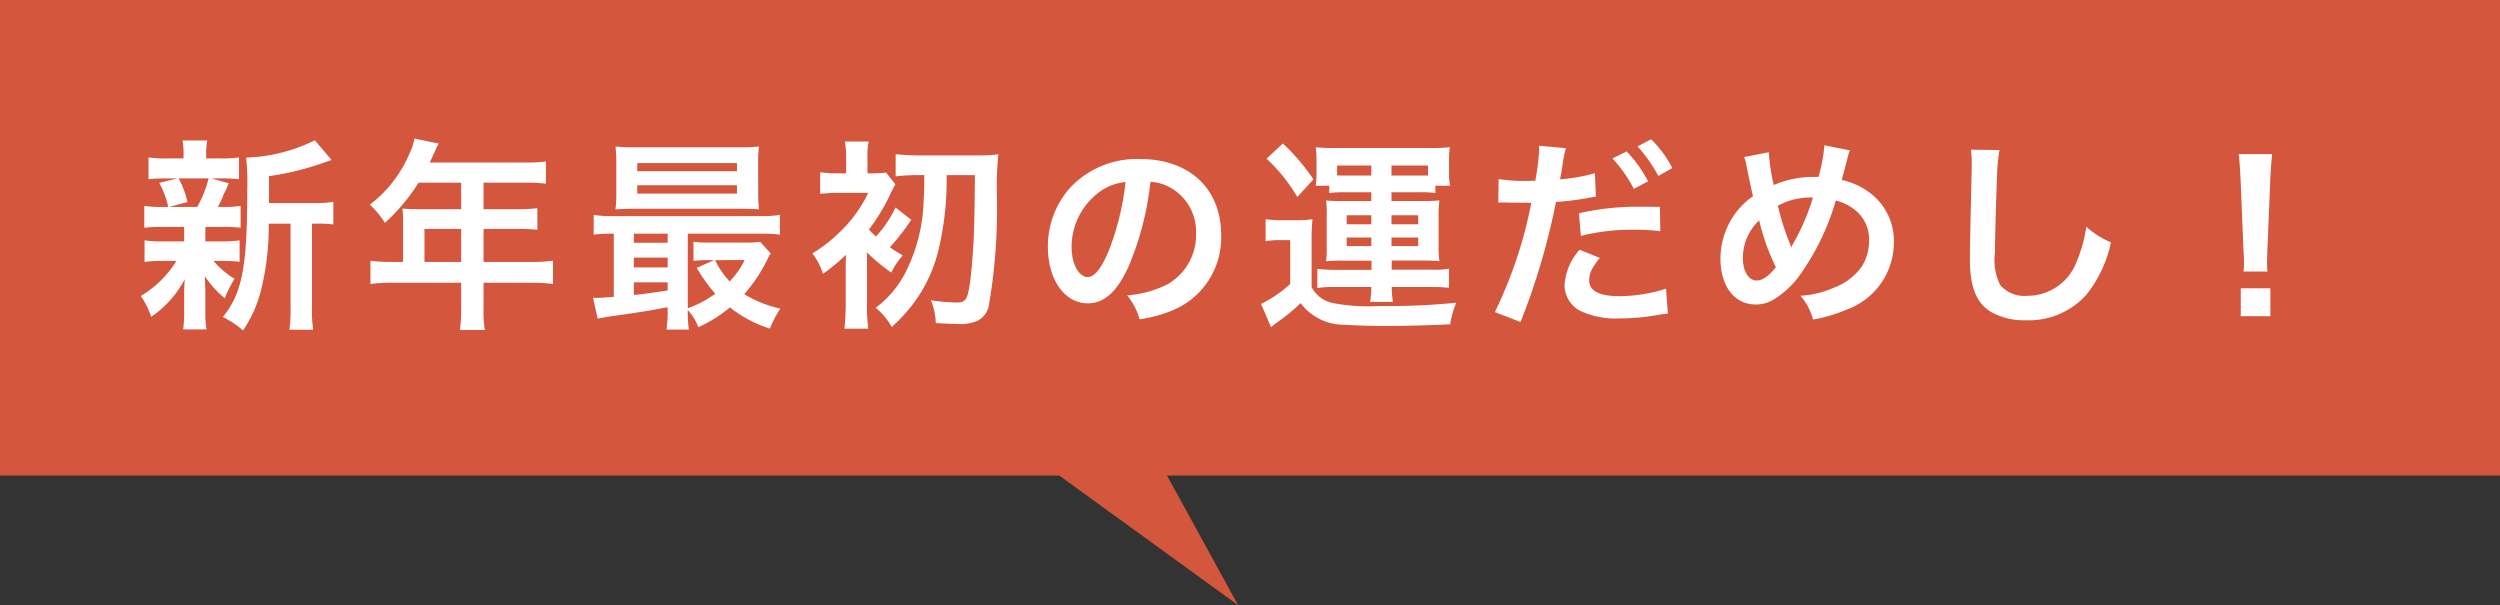 <svg xmlns="http://www.w3.org/2000/svg" width="184" height="44.543" viewBox="0 0 184 44.543"><rect x="0" y="0" width="184" height="44.543" fill="#333333" stroke="none"/><g transform="translate(-27.679 -756)"><path d="M-7243.437,2652.453l20.125,14.59-8-14.59" transform="translate(7342.116 -1866.5)" fill="#d4563d"/><g transform="translate(-0.321)"><rect width="184" height="35" transform="translate(212 791) rotate(180)" fill="#d4563d"/><path d="M9.8-8.055v-1.98a20.606,20.606,0,0,0,4.11-1.02c.27-.09.33-.12.495-.165l-1.23-1.455A12.29,12.29,0,0,1,8.115-11.4,17.437,17.437,0,0,1,8.2-9.06C8.2-3.375,7.83-1.41,6.4.33a6.921,6.921,0,0,1,1.485.99A9.139,9.139,0,0,0,9.225-1.695,19.574,19.574,0,0,0,9.78-6.54h1.605V-.5a10.67,10.67,0,0,1-.09,1.77H13.05A10.349,10.349,0,0,1,12.96-.5V-6.54h.375a8.546,8.546,0,0,1,1.2.06V-8.145a7.419,7.419,0,0,1-1.365.09ZM3.555-6.3v1.065H2.04a8.247,8.247,0,0,1-1.4-.075v1.59A8.4,8.4,0,0,1,2.01-3.795h.975A7.722,7.722,0,0,1,.36-1.215,5.623,5.623,0,0,1,1.125.315,7.5,7.5,0,0,0,3.6-2.46c-.03.345-.045.735-.045,1.02V.06A8.744,8.744,0,0,1,3.48,1.245H5.2A7.186,7.186,0,0,1,5.115,0V-1.5c0-.075-.015-.54-.015-.585-.015-.39-.015-.39-.03-.585A7.608,7.608,0,0,0,6.54-1.05a9.08,9.08,0,0,1,.72-1.425,6.579,6.579,0,0,1-1.545-1.32H6.27a11.033,11.033,0,0,1,1.365.06V-5.31a8.284,8.284,0,0,1-1.365.075H5.115V-6.3H6.33a11.461,11.461,0,0,1,1.38.06V-7.845a8.264,8.264,0,0,1-1.38.075h-.3a5.393,5.393,0,0,0,.33-.66,2.916,2.916,0,0,1,.255-.555c.135-.33.135-.33.225-.525L5.565-9.87H6.18a11.853,11.853,0,0,1,1.41.06v-1.605a8.247,8.247,0,0,1-1.395.075H5.175v-.225A5.5,5.5,0,0,1,5.25-12.66H3.435a5.779,5.779,0,0,1,.075,1.095v.225H2.37a8.636,8.636,0,0,1-1.44-.075V-9.81a11.694,11.694,0,0,1,1.41-.06h.7l-1.32.33a6.263,6.263,0,0,1,.66,1.77h-.36a8.138,8.138,0,0,1-1.4-.075V-6.24A11.033,11.033,0,0,1,2-6.3Zm1.8-3.57a8.424,8.424,0,0,1-.84,2.1H2.46l1.335-.36A6.641,6.641,0,0,0,3.15-9.87Zm14.31,6.15H18.9a12.571,12.571,0,0,1-1.635-.09V-2.1A12.9,12.9,0,0,1,18.9-2.19h5.04V-.345a10.932,10.932,0,0,1-.09,1.635h1.83a9.032,9.032,0,0,1-.09-1.605V-2.19h3.48A12.734,12.734,0,0,1,30.7-2.1V-3.81a12.253,12.253,0,0,1-1.635.09H25.59V-6.15h2.46a14.116,14.116,0,0,1,1.5.06V-7.68a11.011,11.011,0,0,1-1.545.075H25.59v-1.95h3.06a11.04,11.04,0,0,1,1.53.075v-1.635a10.652,10.652,0,0,1-1.53.075H21.63c.27-.585.42-.9.435-.945.1-.225.135-.27.225-.45L20.5-12.8a4.333,4.333,0,0,1-.36,1.1A9.311,9.311,0,0,1,17.22-7.935,6.566,6.566,0,0,1,18.33-6.6a13.832,13.832,0,0,0,2.475-2.955H23.94v1.95H20.67c-.405,0-.735-.015-1.05-.045a8.236,8.236,0,0,1,.045.87Zm1.575,0V-6.15h2.7v2.43Zm17.9,3.465a8.928,8.928,0,0,1-.09,1.515h1.65A9.562,9.562,0,0,1,40.62-.18a3.972,3.972,0,0,1,.78,1.26A10.209,10.209,0,0,0,43.725-.375a9.127,9.127,0,0,0,2.94,1.56,7.975,7.975,0,0,1,.765-1.47A8.935,8.935,0,0,1,44.775-1.35a11.563,11.563,0,0,0,1.71-2.565,2.255,2.255,0,0,1,.24-.435l-.78-.855a6.919,6.919,0,0,1-1.125.06H42.3a8.957,8.957,0,0,1-1.26-.06v1.41a8.344,8.344,0,0,1,1.125-.06h.39l-1.275.57a11.862,11.862,0,0,0,1.365,1.9A7.6,7.6,0,0,1,40.62-.315V-5.8h5.205A11.35,11.35,0,0,1,47.4-5.73V-7.185a8.38,8.38,0,0,1-1.56.09h-10.6a8.2,8.2,0,0,1-1.545-.09V-5.73A10.351,10.351,0,0,1,35.175-5.8v4.65c-.63.045-1.05.075-1.29.075a1.46,1.46,0,0,1-.24-.015L33.99.45c.375-.075.9-.165,2.1-.33,1.62-.24,1.62-.24,3.045-.51Zm0-1.365c-1.41.21-1.755.255-2.49.33v-.93h2.49Zm0-1.7h-2.49v-.72h2.49Zm0-1.815h-2.49V-5.8h2.49Zm5.67,1.275a6.217,6.217,0,0,1-1.11,1.575A6.114,6.114,0,0,1,42.63-3.855Zm.99-7.05a10.132,10.132,0,0,1,.06-1.305c-.51.045-.9.06-1.59.06h-7.38c-.69,0-1.095-.015-1.59-.06a10.588,10.588,0,0,1,.06,1.305V-8.88a10.48,10.48,0,0,1-.06,1.29c.465-.03.87-.045,1.545-.045h7.62c.51,0,1.05.015,1.4.045a10.132,10.132,0,0,1-.06-1.3Zm-8.895-.09h7.335v.6H36.9Zm0,1.635h7.335v.615H36.9Zm21.12-.75c0,1.14-.015,1.29-.045,1.905a12.5,12.5,0,0,1-1.29,5.175A7.553,7.553,0,0,1,54.45-.345a4.945,4.945,0,0,1,1.185,1.41,12.267,12.267,0,0,0,1.6-1.74A10.737,10.737,0,0,0,59.055-4.53a21.916,21.916,0,0,0,.615-5.58h2.085c-.03,2.67-.03,3.15-.09,4.665-.06,1.215-.195,2.865-.315,3.51-.165,1.02-.315,1.2-.945,1.2A14.414,14.414,0,0,1,58.515-.9a4.911,4.911,0,0,1,.36,1.68c.945.045,1.14.06,1.575.06A3.117,3.117,0,0,0,61.965.6a1.59,1.59,0,0,0,.81-1.08,41.956,41.956,0,0,0,.6-7.95,25.842,25.842,0,0,1,.1-3.21,10.524,10.524,0,0,1-1.44.075H57.705a14.655,14.655,0,0,1-1.785-.09v1.635a14.15,14.15,0,0,1,1.785-.09ZM53.79-4.44A14,14,0,0,0,55.6-2.94a5.416,5.416,0,0,1,.84-1.26c-.48-.285-.645-.39-.945-.6a16.271,16.271,0,0,0,1.575-2.025l-1.155-.9a8.88,8.88,0,0,1-1.44,2.13,5.874,5.874,0,0,1-.525-.51,14.132,14.132,0,0,0,1.62-2.7,6.682,6.682,0,0,1,.33-.63l-.69-.87a6.323,6.323,0,0,1-1.065.06h-.3V-11.34a5.237,5.237,0,0,1,.09-1.245H52.185a6.723,6.723,0,0,1,.09,1.245v1.095h-.51a8.467,8.467,0,0,1-1.4-.075v1.59a10.726,10.726,0,0,1,1.365-.075H53.9a9.774,9.774,0,0,1-1.92,2.715,10.965,10.965,0,0,1-2.19,1.74,4.784,4.784,0,0,1,.78,1.5A13.589,13.589,0,0,0,52.26-4.245a2.675,2.675,0,0,1-.015.39v3.2c0,.69-.045,1.35-.09,1.845H53.91a11.463,11.463,0,0,1-.1-1.845V-4.215ZM74.67-9.615a3.278,3.278,0,0,1,1.515.45,3.716,3.716,0,0,1,1.845,3.33,4.2,4.2,0,0,1-2.085,3.75,7.972,7.972,0,0,1-2.985.825A4.785,4.785,0,0,1,73.875.5a9.807,9.807,0,0,0,2.355-.63,5.779,5.779,0,0,0,3.645-5.6c0-3.375-2.34-5.565-5.94-5.565a6.733,6.733,0,0,0-5.16,2.1,6.443,6.443,0,0,0-1.65,4.365c0,2.415,1.23,4.155,2.94,4.155,1.23,0,2.19-.885,3.045-2.82A21.7,21.7,0,0,0,74.67-9.615ZM72.84-9.6A19.769,19.769,0,0,1,71.6-4.53c-.54,1.29-1.05,1.92-1.545,1.92-.66,0-1.185-.975-1.185-2.205a5.022,5.022,0,0,1,2.04-4.05A3.818,3.818,0,0,1,72.84-9.6Zm18.09.75V-8.2H88.8c-.57,0-.84-.015-1.2-.045a6.719,6.719,0,0,1,.045,1.11v2.265a7.017,7.017,0,0,1-.045,1.1,9.8,9.8,0,0,1,1.2-.045h2.145v.675H88.14a9.646,9.646,0,0,1-1.185-.075V-1.8a6.811,6.811,0,0,1,1.2-.075H90.93A7.5,7.5,0,0,1,90.84-.78h1.68a7.151,7.151,0,0,1-.09-1.095H95.4a8.99,8.99,0,0,1,1.245.06v-1.41a6.03,6.03,0,0,1-1.2.075H92.43v-.675h2.28c.465,0,.735.015,1.23.045a7.478,7.478,0,0,1-.06-1.1V-7.14a7.835,7.835,0,0,1,.06-1.11,12.134,12.134,0,0,1-1.23.045H92.415V-8.85h2.13a7.221,7.221,0,0,1,1.1.06v-.54h1.08a4.6,4.6,0,0,1-.075-.975v-.9a5.847,5.847,0,0,1,.06-.96,13.335,13.335,0,0,1-1.425.06H88.29a13.044,13.044,0,0,1-1.455-.06,6.62,6.62,0,0,1,.06.99v.93a5.86,5.86,0,0,1-.06.915h1v.54a7.971,7.971,0,0,1,1.11-.06Zm0-1.23H88.875a4.514,4.514,0,0,1-.465-.015v-.72h2.52Zm1.485,0v-.735H95.1v.735H92.415ZM90.93-7.155v.66H89.115v-.66Zm1.485,0H94.38v.66H92.415ZM90.93-5.52v.63H89.115v-.63Zm1.485,0H94.38v.63H92.415Zm-9.195-5.8A12.337,12.337,0,0,1,85.485-8.5L86.67-9.8a15.535,15.535,0,0,0-2.25-2.64ZM83.145-5.25a5.838,5.838,0,0,1,1.02-.075h.795V-2.1A9.25,9.25,0,0,1,82.815-.63l.735,1.71c.165-.135.315-.255.435-.345A13.523,13.523,0,0,0,85.725-.69,3.976,3.976,0,0,0,88.92.9c.615.045,1.89.09,2.79.09,1.74,0,3-.03,5.025-.12a6.23,6.23,0,0,1,.45-1.59,50.433,50.433,0,0,1-5.655.24A14.076,14.076,0,0,1,88.065-.7a2.264,2.264,0,0,1-1.53-1.17v-3.36A15.114,15.114,0,0,1,86.6-6.87a6.712,6.712,0,0,1-1.14.075h-1.11a6.915,6.915,0,0,1-1.2-.075Zm17.13-2.835a2.24,2.24,0,0,1,.285-.015c.12,0,.39,0,.6.015h1.065l.33.015h.15A32.346,32.346,0,0,1,100.02-.03L101.91.7a49.888,49.888,0,0,0,2.61-8.835,20.388,20.388,0,0,0,2.46-.315l.345-.06a.659.659,0,0,0,.135-.015l-.075-1.725a13.676,13.676,0,0,1-2.565.45c.045-.27.075-.39.09-.465.045-.27.075-.48.1-.66a10.166,10.166,0,0,1,.24-1.17l-1.98-.18a2.036,2.036,0,0,1,.015.27A18.206,18.206,0,0,1,103-9.7c-.345.015-.51.015-.69.015a11.934,11.934,0,0,1-2.01-.135Zm8.4-3.255A10.124,10.124,0,0,1,110.25-9.1l1.05-.555a9.721,9.721,0,0,0-1.575-2.2Zm3.495,3.57c-.69-.015-1.035-.015-1.485-.015a19.171,19.171,0,0,0-4.47.48l.135,1.665a15.509,15.509,0,0,1,3.96-.45,15.615,15.615,0,0,1,1.89.105Zm-5.91,3.15a4.3,4.3,0,0,0-1.11,2.61,2.167,2.167,0,0,0,1.065,1.845,6.091,6.091,0,0,0,3.015.6A16.075,16.075,0,0,0,112.02.18c.39-.06.465-.075.735-.105l-.135-1.83a11.48,11.48,0,0,1-3.405.555c-1.5,0-2.25-.39-2.25-1.155,0-.54.18-.9.78-1.665Zm6.825-6.015a8.675,8.675,0,0,0-1.56-2.115l-1,.525a11.052,11.052,0,0,1,1.53,2.175Zm5.28-.81a1.92,1.92,0,0,1,.15.51c.165.84.435,2.145.51,2.37a5.618,5.618,0,0,0-2.4,4.6c0,2.025,1.035,3.375,2.58,3.375a2.51,2.51,0,0,0,1.395-.4,6.73,6.73,0,0,0,1.785-1.65,18.019,18.019,0,0,0,2.73-5.6,3.539,3.539,0,0,1,1.35.645,2.746,2.746,0,0,1,1.1,2.325,3.594,3.594,0,0,1-.51,1.845,4.368,4.368,0,0,1-2.1,1.605,6.811,6.811,0,0,1-2.445.585,4.355,4.355,0,0,1,.93,1.755A11,11,0,0,0,125.88-.2a5.265,5.265,0,0,0,3.51-4.935,4.425,4.425,0,0,0-1.83-3.72,5.183,5.183,0,0,0-2.01-.9c.06-.21.255-.945.465-1.755a1.593,1.593,0,0,1,.15-.42l-1.89-.375a11.511,11.511,0,0,1-.435,2.325h-.4a7.261,7.261,0,0,0-2.895.6,14.741,14.741,0,0,1-.36-2.415Zm1.11,4.665a16.114,16.114,0,0,0,1.23,3.45c-.51.645-.99.975-1.41.975-.6,0-1.02-.675-1.02-1.65A3.792,3.792,0,0,1,119.475-6.78ZM121.83-4.8a1.284,1.284,0,0,0-.075-.225,17.426,17.426,0,0,1-.9-2.835,4.975,4.975,0,0,1,2.58-.6,16.5,16.5,0,0,1-1.5,3.465,1.214,1.214,0,0,0-.09.2Zm13.23-7.185a7.46,7.46,0,0,1,.06,1.02c0,.21,0,.525-.015.975-.09,3.765-.12,5.265-.12,6.045,0,2.01.435,3.165,1.47,3.855a4.89,4.89,0,0,0,2.625.66,5.677,5.677,0,0,0,4.5-1.905,9.24,9.24,0,0,0,1.785-3.825,6.478,6.478,0,0,1-1.815-1.155,10.056,10.056,0,0,1-.69,2.52,3.859,3.859,0,0,1-3.63,2.565,2.375,2.375,0,0,1-2.01-.78,4.169,4.169,0,0,1-.39-2.415c0-1.065.09-4.11.15-5.505a13.711,13.711,0,0,1,.18-2.025Zm21.825,8.97a5.357,5.357,0,0,1-.03-.63c0-.21,0-.21.03-1.08l.21-5.1c.03-.645.09-1.425.135-1.83h-2.46c.06.42.1,1.17.135,1.83l.21,5.1c.045.9.045.9.045,1.065,0,.18-.015.33-.03.645ZM157.1.27V-1.785H154.92V.27Z" transform="translate(38 779)" fill="#fff"/></g></g></svg>